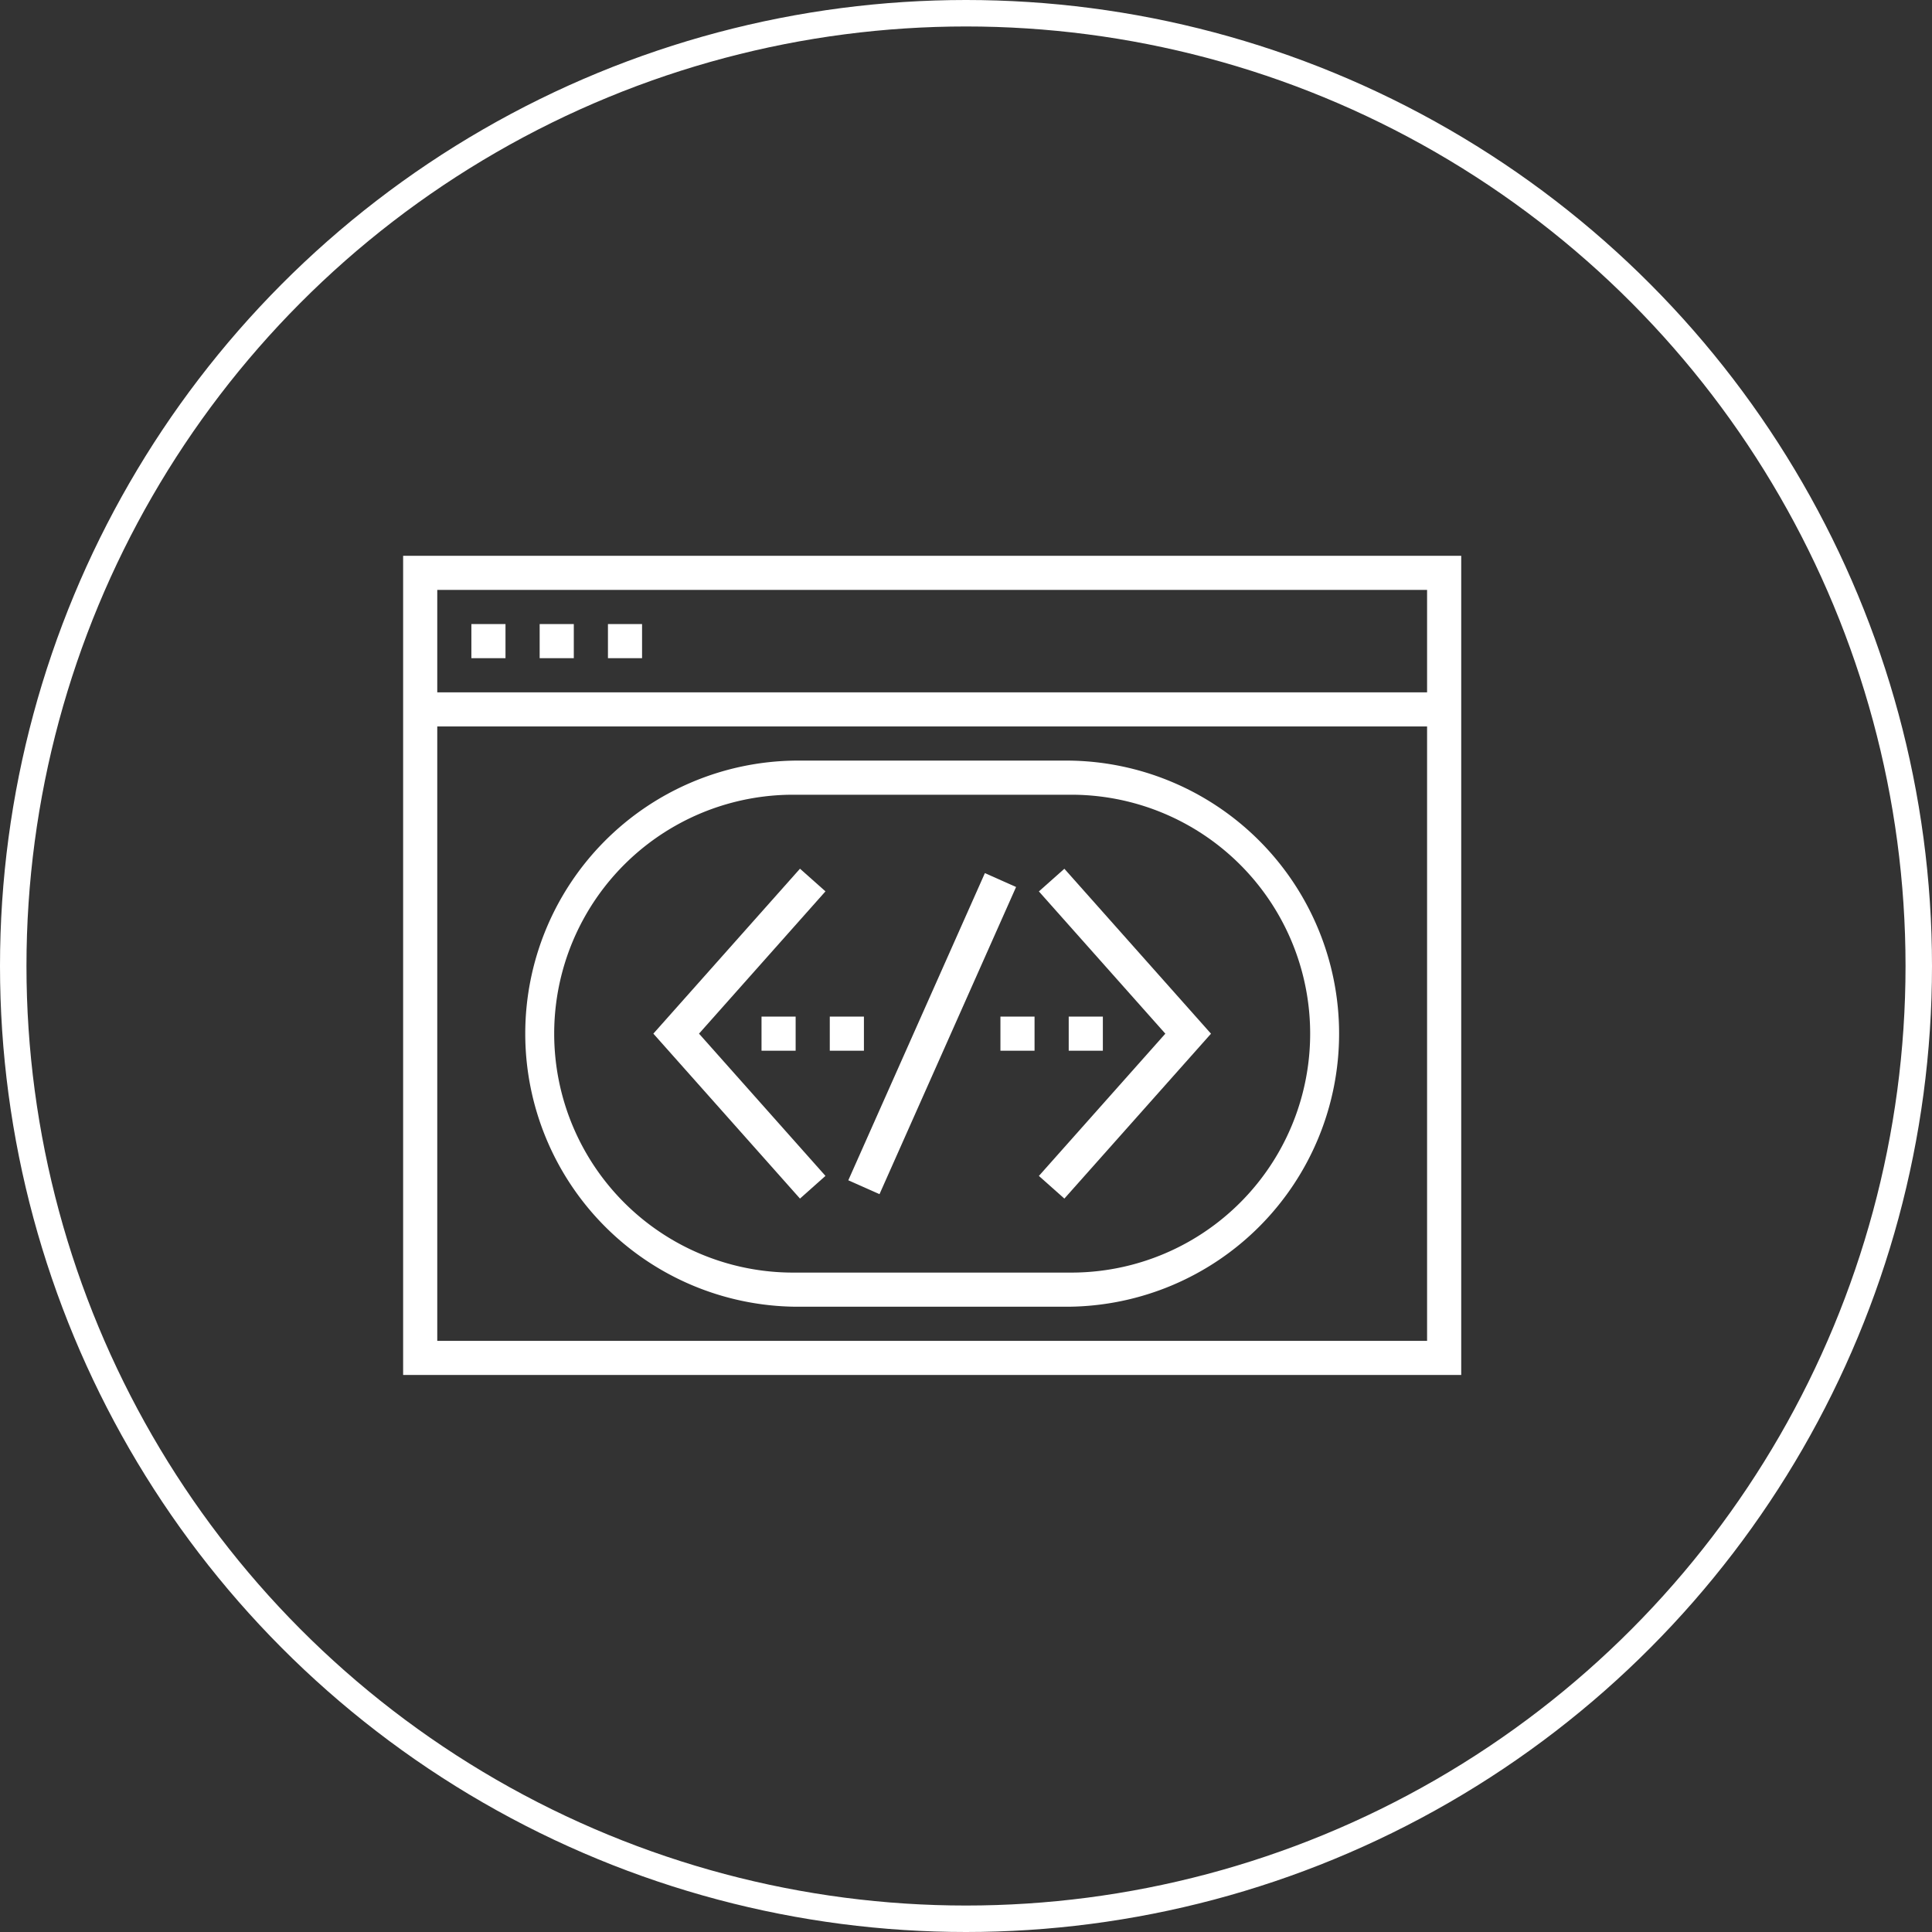 <svg xmlns="http://www.w3.org/2000/svg" xmlns:xlink="http://www.w3.org/1999/xlink" width="73" height="73" viewBox="0 0 73 73">
  <rect x="0" y="0" width="73" height="73" fill="#333333" stroke="none"/>
  <defs>
    <clipPath id="clip-path">
      <rect id="Rectangle_5455" data-name="Rectangle 5455" width="39.98" height="30.952" fill="#fff"/>
    </clipPath>
  </defs>
  <g id="Group_53" data-name="Group 53" transform="translate(-923 -3550)">
    <g id="Group_22" data-name="Group 22" transform="translate(938.232 3571.001)">
      <path id="Path_18" data-name="Path 18" d="M1.29,1.289h37.4V29.662H1.29ZM0,30.952H39.98V0H0Z" fill="#fff"/>
      <rect id="Rectangle_5446" data-name="Rectangle 5446" width="1.289" height="1.289" transform="translate(2.579 2.579)" fill="#fff"/>
      <rect id="Rectangle_5447" data-name="Rectangle 5447" width="1.29" height="1.289" transform="translate(5.159 2.579)" fill="#fff"/>
      <rect id="Rectangle_5448" data-name="Rectangle 5448" width="1.289" height="1.289" transform="translate(7.739 2.579)" fill="#fff"/>
      <rect id="Rectangle_5449" data-name="Rectangle 5449" width="38.691" height="1.289" transform="translate(0.645 5.159)" fill="#fff"/>
      <g id="Group_13" data-name="Group 13" transform="translate(0 0)">
        <g id="Group_12" data-name="Group 12" clip-path="url(#clip-path)">
          <path id="Path_19" data-name="Path 19" d="M27.861,33.022H17.543a10.318,10.318,0,0,1,0-20.635H27.861a10.318,10.318,0,0,1,0,20.635M17.543,13.677a9.028,9.028,0,1,0,0,18.055H27.861a9.028,9.028,0,1,0,0-18.055Z" transform="translate(-2.712 -4.649)" fill="#fff"/>
          <path id="Path_20" data-name="Path 20" d="M20.675,31.391l-5.54-6.232,5.54-6.232.963.856L16.86,25.159l4.778,5.375Z" transform="translate(-5.68 -7.104)" fill="#fff"/>
          <path id="Path_21" data-name="Path 21" d="M39.418,31.391l-.963-.856,4.778-5.375-4.778-5.375.963-.856,5.54,6.232Z" transform="translate(-14.433 -7.104)" fill="#fff"/>
          <rect id="Rectangle_5450" data-name="Rectangle 5450" width="12.702" height="1.29" transform="translate(16.821 23.596) rotate(-66.029)" fill="#fff"/>
          <rect id="Rectangle_5451" data-name="Rectangle 5451" width="1.29" height="1.289" transform="translate(25.149 17.411)" fill="#fff"/>
          <rect id="Rectangle_5452" data-name="Rectangle 5452" width="1.289" height="1.289" transform="translate(22.569 17.411)" fill="#fff"/>
          <rect id="Rectangle_5453" data-name="Rectangle 5453" width="1.29" height="1.289" transform="translate(16.121 17.411)" fill="#fff"/>
          <rect id="Rectangle_5454" data-name="Rectangle 5454" width="1.289" height="1.289" transform="translate(13.542 17.411)" fill="#fff"/>
        </g>
      </g>
    </g>
    <g id="Ellipse_9" data-name="Ellipse 9" transform="translate(923 3550)" fill="none" stroke="#fff" stroke-width="1">
      <circle cx="36.5" cy="36.5" r="36.5" stroke="none"/>
      <circle cx="36.5" cy="36.5" r="36" fill="none"/>
    </g>
  </g>
</svg>
